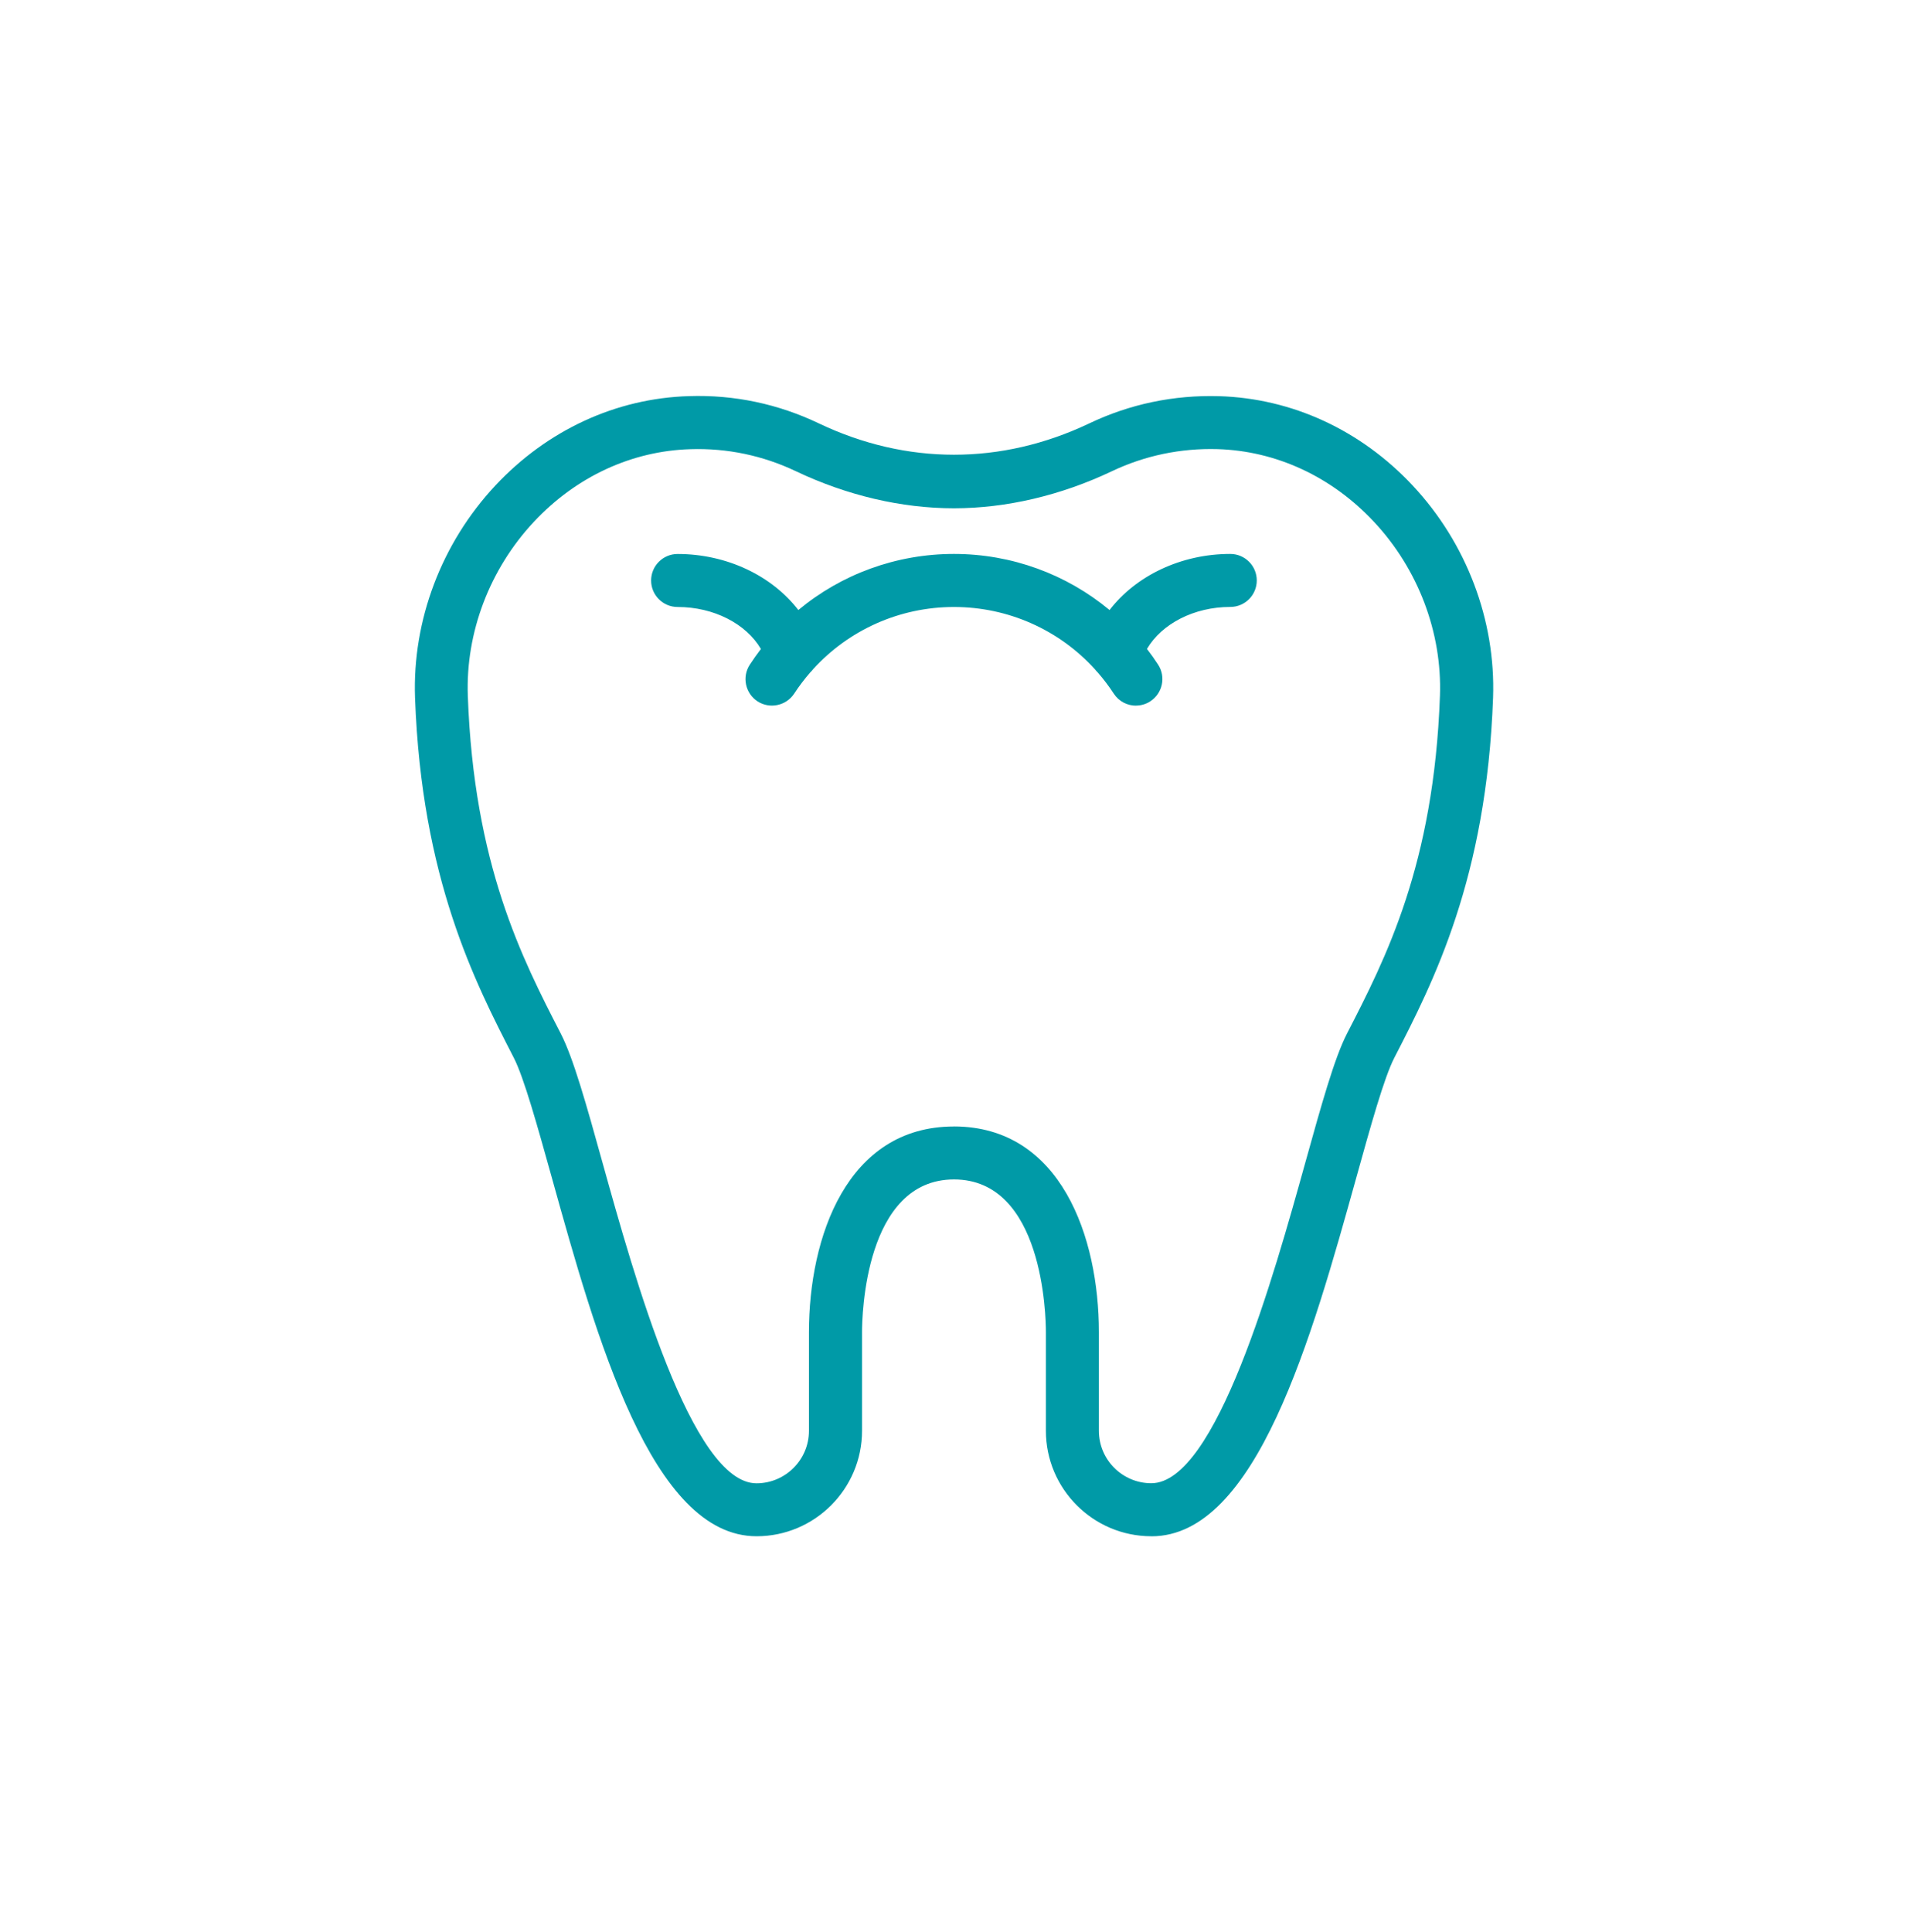 <svg width="80" height="81" viewBox="0 0 80 81" fill="none" xmlns="http://www.w3.org/2000/svg">
<path d="M48.273 64.402C45.835 64.402 43.853 62.417 43.853 59.98V55.844C43.853 55.188 43.744 49.444 40 49.444C36.255 49.444 36.144 55.188 36.144 55.844V59.98C36.144 62.417 34.16 64.402 31.722 64.402C27.322 64.402 25.002 56.068 23.138 49.371C22.535 47.211 21.969 45.173 21.542 44.342C19.911 41.171 17.675 36.828 17.402 29.248C17.287 26.004 18.513 22.762 20.775 20.348C22.951 18.026 25.831 16.697 28.884 16.606C30.789 16.542 32.635 16.935 34.342 17.753C38.011 19.497 41.978 19.502 45.664 17.753C47.367 16.939 49.209 16.553 51.118 16.608C54.173 16.7 57.053 18.028 59.229 20.351C61.489 22.762 62.718 26.006 62.602 29.251C62.331 36.824 60.095 41.171 58.462 44.344C58.033 45.175 57.467 47.213 56.867 49.371C55.002 56.068 52.682 64.404 48.278 64.404L48.273 64.402ZM40 47.222C44.486 47.228 46.075 51.868 46.075 55.844V59.98C46.075 61.193 47.06 62.179 48.273 62.179C50.989 62.179 53.415 53.459 54.72 48.773C55.407 46.306 55.949 44.355 56.48 43.324C58.102 40.171 60.122 36.246 60.375 29.168C60.469 26.513 59.46 23.851 57.602 21.868C55.833 19.98 53.507 18.902 51.049 18.828C49.509 18.784 48 19.097 46.615 19.757C44.478 20.771 42.193 21.306 40.004 21.308H39.998C37.8 21.308 35.513 20.771 33.38 19.759C31.993 19.097 30.484 18.779 28.942 18.831C26.486 18.904 24.158 19.982 22.389 21.871C20.531 23.855 19.52 26.515 19.615 29.171C19.871 36.255 21.889 40.175 23.511 43.326C24.042 44.359 24.587 46.308 25.273 48.777C26.578 53.462 29.004 62.182 31.718 62.182C32.931 62.182 33.918 61.195 33.918 59.982V55.846C33.918 51.871 35.507 47.231 39.986 47.224C39.986 47.224 39.986 47.224 39.995 47.224L40 47.222ZM47.629 29.582C47.264 29.582 46.911 29.404 46.698 29.077C46.495 28.766 46.273 28.473 46.033 28.197C45.986 28.153 45.944 28.104 45.907 28.055C44.404 26.402 42.273 25.446 39.998 25.446C37.722 25.446 35.593 26.404 34.091 28.055C34.053 28.106 34.011 28.153 33.964 28.197C33.727 28.473 33.502 28.766 33.3 29.077C32.962 29.588 32.275 29.733 31.762 29.402C31.249 29.066 31.102 28.377 31.438 27.864C31.587 27.637 31.742 27.417 31.904 27.206C31.282 26.148 29.931 25.446 28.411 25.446C27.798 25.446 27.3 24.948 27.3 24.335C27.3 23.722 27.798 23.224 28.411 23.224C30.48 23.224 32.369 24.14 33.473 25.573C35.28 24.071 37.575 23.222 39.998 23.222C42.42 23.222 44.713 24.071 46.522 25.573C47.627 24.137 49.515 23.222 51.584 23.222C52.198 23.222 52.695 23.72 52.695 24.333C52.695 24.946 52.198 25.444 51.584 25.444C50.066 25.444 48.713 26.146 48.091 27.204C48.255 27.415 48.411 27.635 48.558 27.862C48.893 28.375 48.746 29.064 48.233 29.399C48.047 29.522 47.835 29.579 47.629 29.579V29.582Z" fill="#009AA7"/>
</svg>
